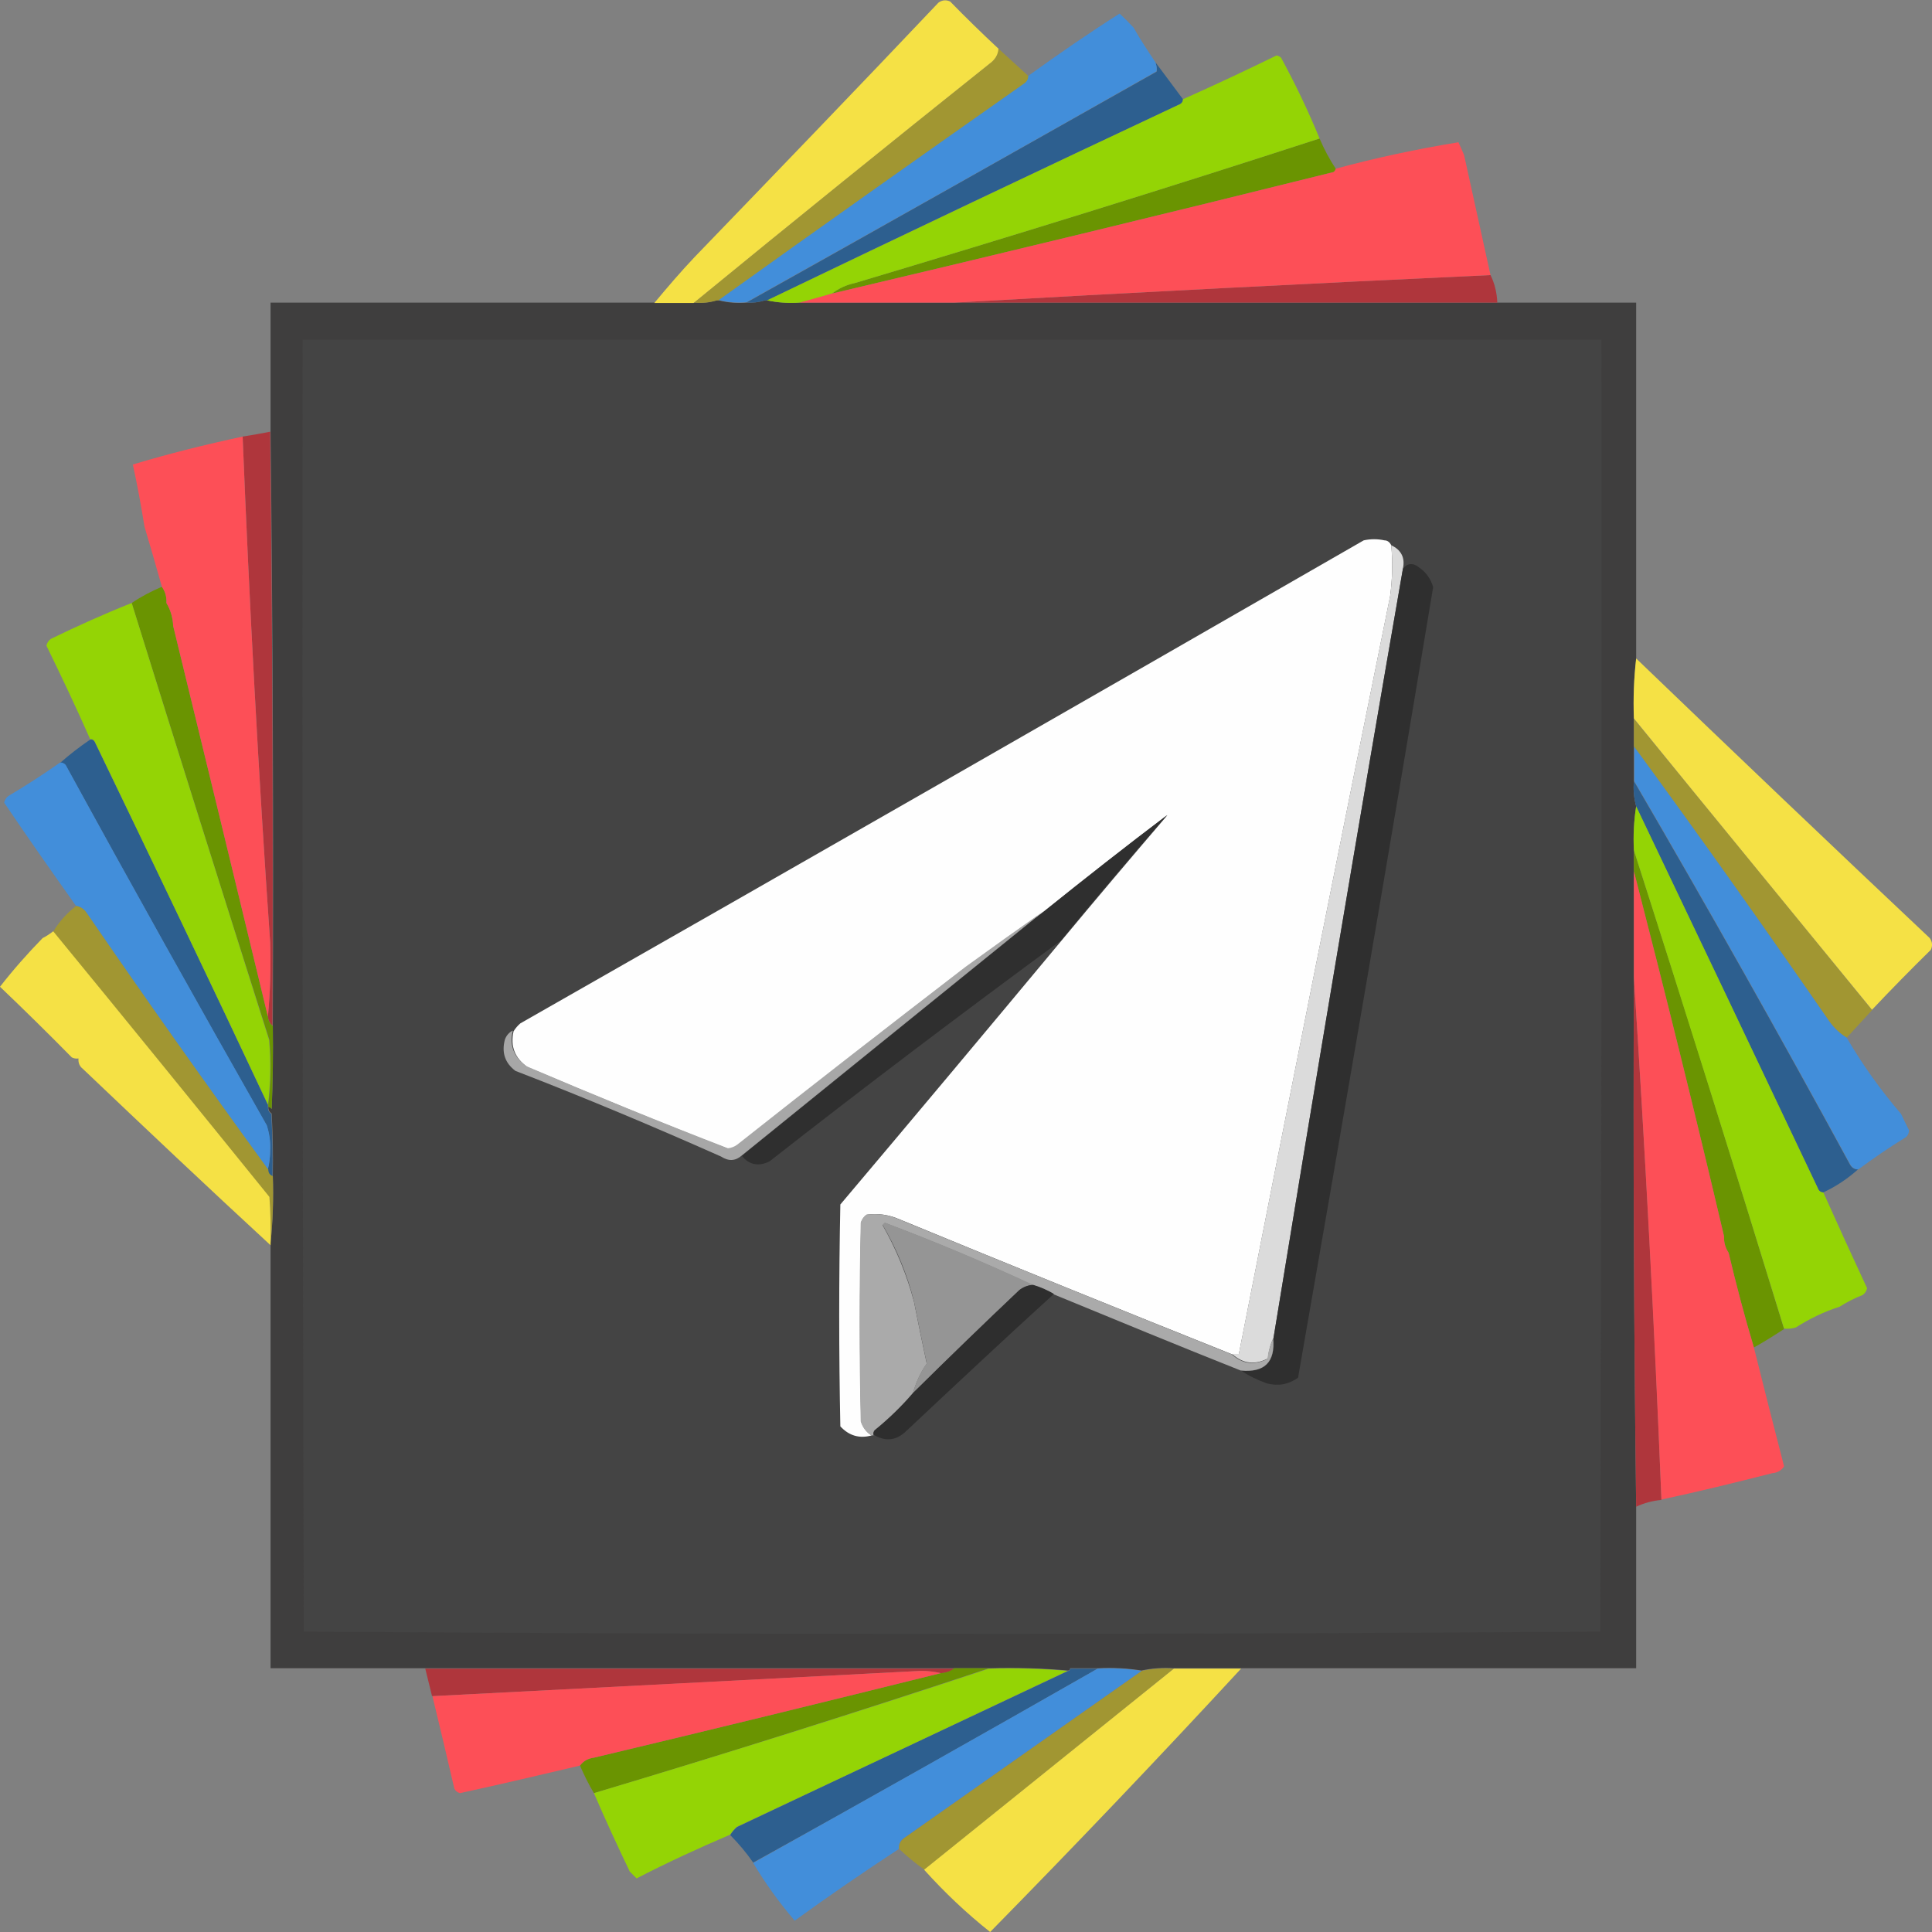 <?xml version="1.0" encoding="utf-8"?>
<!-- Generator: Adobe Illustrator 28.2.0, SVG Export Plug-In . SVG Version: 6.00 Build 0)  -->
<svg version="1.1" id="Layer_1" xmlns="http://www.w3.org/2000/svg" xmlns:xlink="http://www.w3.org/1999/xlink" x="0px" y="0px"
	 viewBox="0 0 512 512" style="enable-background:new 0 0 512 512;" xml:space="preserve">
<rect x="0" y="0" width="512" height="512" fill="#808080" stroke="none"/>
<style type="text/css">
	.st0{fill-rule:evenodd;clip-rule:evenodd;fill:#3F3E3E;}
	.st1{fill-rule:evenodd;clip-rule:evenodd;fill:#444444;}
	.st2{fill-rule:evenodd;clip-rule:evenodd;fill:#FEFEFE;}
	.st3{fill-rule:evenodd;clip-rule:evenodd;fill:#DBDBDB;}
	.st4{fill-rule:evenodd;clip-rule:evenodd;fill:#2F2F2F;}
	.st5{fill-rule:evenodd;clip-rule:evenodd;fill:#A7A7A7;}
	.st6{fill-rule:evenodd;clip-rule:evenodd;fill:#AAAAAA;}
	.st7{fill-rule:evenodd;clip-rule:evenodd;fill:#959595;}
	.st8{fill-rule:evenodd;clip-rule:evenodd;fill:#2E2E2E;}
	.st9{fill:#AF363C;}
	.st10{opacity:0.998;fill:#6A9401;enable-background:new    ;}
	.st11{fill-rule:evenodd;clip-rule:evenodd;fill:#2D5F8F;}
	.st12{fill-rule:evenodd;clip-rule:evenodd;fill:#94D405;}
	.st13{fill-rule:evenodd;clip-rule:evenodd;fill:#A19632;}
	.st14{opacity:0.996;fill-rule:evenodd;clip-rule:evenodd;fill:#428EDA;enable-background:new    ;}
	.st15{opacity:0.991;fill-rule:evenodd;clip-rule:evenodd;fill:#F6E245;enable-background:new    ;}
	.st16{fill-rule:evenodd;clip-rule:evenodd;fill:#FD4F57;}
</style>
<path class="st0" d="M433.6,80.2H211.9c-3,0.2-5.8,0-8.6-0.6h-0.6c-1.6,0.5-3.2,0.7-4.9,0.6c-2.6,0.2-5,0-7.3-0.6h-0.6
	c-2,0.6-4,0.8-6.1,0.6h-9.8H71.7v34.3c0.6,52.4,0.8,104.8,0.6,157.4c0.1,7.4,0,14.7-0.3,22c-0.2-0.3-0.5-0.5-0.9-0.6
	c0,0.8,0.3,1.4,0.9,1.8c0.3,5.5,0.4,11,0.3,16.5c0.2,6,0,12-0.6,17.8v112.7h181.9h8.6c7.1-0.2,14,0,20.8,0.6c0.4,0,0.6-0.2,0.6-0.6
	h7.3c4-0.2,7.9,0,11.6,0.6c2.8-0.6,5.7-0.8,8.6-0.6h122.5v-42.9c-0.6-46.7-0.8-93.5-0.6-140.2v-33.7c-0.2-4,0-7.9,0.6-11.6
	c-0.6-2.2-0.8-4.5-0.6-6.7v-16.5c-0.2-5.4,0-10.7,0.6-15.9V80.2z"/>
<path class="st1" d="M80.2,90h344.2c0.1,114.1,0,228.2-0.3,342.4c-57.2,0.4-114.5,0.6-171.8,0.6c-57.3,0-114.6-0.2-171.8-0.6
	C80.2,318.3,80.1,204.1,80.2,90"/>
<path class="st2" d="M368.7,144.5c0.4,4.5,0.3,9-0.3,13.5c-13.6,66.9-26.9,133.9-40.1,200.9h-1.8c-29.5-11.8-58.9-23.7-88.2-35.8
	c-2.8-1.2-5.6-1.6-8.6-1.2c-0.7,0.5-1.3,1.3-1.5,2.1c-0.4,17.6-0.4,35.1,0,52.7c0.5,1.6,1.4,2.8,2.8,3.7c-3.2,0.9-6,0.1-8.3-2.4
	c-0.4-19.6-0.4-39.2,0-58.8c19.6-23.2,39.1-46.5,58.5-69.8c9.3-11.2,18.7-22.3,28.2-33.4c-10.9,8.3-21.7,16.8-32.5,25.4
	c-7,4.9-14,9.9-20.8,15c-20.3,15.6-40.5,31.3-60.6,47.2c-0.7,0.5-1.6,0.8-2.4,0.9c-17.9-6.9-35.6-14.2-53.3-21.7
	c-3.4-2.4-4.6-5.6-3.7-9.5c0.5-0.8,1.1-1.5,1.8-2.1c74.6-42.5,149.1-85.2,223.5-128c1.8-0.4,3.7-0.4,5.5,0
	C367.7,143.2,368.3,143.7,368.7,144.5"/>
<path class="st3" d="M368.7,144.5c2.6,1.2,3.7,3.3,3.1,6.1c-11.8,67.9-23.2,135.9-34.3,203.9c-0.8,1.7-1.3,3.5-1.5,5.5
	c-3.5,1.8-6.6,1.4-9.5-1.2h1.8c13.2-67,26.5-134,40.1-200.9C369,153.5,369.1,149,368.7,144.5"/>
<path class="st4" d="M328.9,363.2c6.3,0.7,9.1-2.2,8.6-8.6c11.1-68,22.5-136,34.3-203.9c1.2-1.5,2.7-1.6,4.3-0.3
	c1.9,1.3,3.1,3.1,3.7,5.2c-11.6,69.9-23.6,139.7-35.8,209.5c-2.5,1.8-5.2,2.3-8.3,1.5C333.2,365.7,330.9,364.6,328.9,363.2"/>
<path class="st4" d="M281.1,249.3c-26,19.1-51.8,38.6-77.2,58.5c-2.9,1.4-5.4,0.9-7.3-1.5l80.2-64.9c10.7-8.6,21.5-17.1,32.5-25.4
	C299.8,226.9,290.4,238,281.1,249.3"/>
<path class="st5" d="M276.8,241.3l-80.2,64.9c-1.7,1.5-3.5,1.6-5.5,0.3c-18-8-36.1-15.6-54.5-22.7c-2.8-2.1-3.7-4.9-2.8-8.3
	c0.4-1.1,1.1-1.9,2.1-2.4c-1,3.9,0.3,7.1,3.7,9.5c17.6,7.5,35.4,14.8,53.3,21.7c0.9-0.1,1.7-0.4,2.4-0.9
	c20.1-15.9,40.3-31.6,60.6-47.2C262.8,251.2,269.8,246.2,276.8,241.3"/>
<path class="st6" d="M326.4,358.9c2.9,2.6,6,3,9.5,1.2c0.2-2,0.8-3.8,1.5-5.5c0.6,6.4-2.3,9.2-8.6,8.6
	c-16.6-6.6-33.1-13.4-49.6-20.2c-1.7-1-3.5-1.9-5.5-2.4c-12.9-6-25.9-11.5-39.2-16.5l-0.6,0.6c3.6,6.3,6.4,13.1,8.3,20.2
	c1.1,5.5,2.2,11,3.4,16.5c-1.7,2.4-2.9,5.1-3.7,8c-3,3.5-6.4,6.8-10.1,9.8c-0.3,0.3-0.4,0.8-0.3,1.2h-0.6c-1.3-0.8-2.3-2.1-2.8-3.7
	c-0.4-17.6-0.4-35.1,0-52.7c0.3-0.9,0.8-1.6,1.5-2.1c3-0.4,5.8,0,8.6,1.2C267.6,335.2,297,347.1,326.4,358.9"/>
<path class="st7" d="M273.8,340.5c-1.4,0.1-2.6,0.6-3.7,1.5c-9.5,9-18.9,18.1-28.2,27.3c0.8-2.9,2-5.6,3.7-8
	c-1.2-5.5-2.3-11-3.4-16.5c-1.8-7.1-4.6-13.9-8.3-20.2l0.6-0.6C247.8,329,260.9,334.5,273.8,340.5"/>
<path class="st8" d="M273.8,340.5c2,0.6,3.8,1.4,5.5,2.4c-13.2,12-26.2,24.2-39.2,36.4c-2.6,2.5-5.5,2.8-8.6,0.9
	c-0.1-0.4,0-0.9,0.3-1.2c3.7-3,7.1-6.3,10.1-9.8c9.3-9.2,18.7-18.3,28.2-27.3C271.1,341.1,272.4,340.6,273.8,340.5"/>
<path class="st9" d="M112.7,442.2h140.2c-1,0.8-2.3,1.2-3.7,1.2c-1.6-0.4-3.4-0.6-5.2-0.6c-43.2,2.3-86.4,4.5-129.5,6.7
	C113.9,447.1,113.3,444.6,112.7,442.2z M64.3,115.7c1.8,44.7,4.2,89.5,7.3,134.1c0.2,6.6,0,13.2-0.6,19.6c0.1,1,0.5,1.8,1.2,2.4
	c0.2-52.6,0-105-0.6-157.4C69.2,114.9,66.7,115.3,64.3,115.7z M252.9,80.2h143.9c-0.1-2.6-0.7-5.1-1.8-7.3
	C347.7,75.1,300.3,77.5,252.9,80.2z M433,259.1c-0.2,46.8,0,93.5,0.6,140.2c2.1-1,4.4-1.6,6.7-1.8C438.5,351.3,436,305.2,433,259.1z
	"/>
<path class="st10" d="M72.3,271.9c0.1,7.4,0,14.7-0.3,22c-0.2-0.3-0.5-0.5-0.9-0.6v-0.6c0.7-5.6,0.8-11.3,0.3-17.1
	C59.1,237,47,198.5,34.9,159.8c2.5-1.7,5.2-3.1,8-4.3c0.9,1.3,1.3,2.7,1.2,4.3c1.1,1.8,1.7,3.9,1.8,6.1c8.4,34.5,16.8,69,25.1,103.5
	C71.1,270.5,71.5,271.3,72.3,271.9z M249.3,443.4c-30.6,7.6-61.2,15.1-91.9,22.4c-1.6,0.2-2.8,0.9-3.7,2.1c1.1,2.5,2.3,5,3.7,7.3
	c35.1-10.5,70-21.6,104.7-33.1h-9.2C251.9,442.9,250.7,443.3,249.3,443.4z M433,225.4v5.5c8.3,32.2,16.3,64.4,23.9,96.8
	c-0.1,1.6,0.4,3.1,1.2,4.3c2,8.4,4.2,16.8,6.7,25.1c2.7-1.5,5.4-3.2,8-4.9C459.8,309.8,446.6,267.5,433,225.4z M226.6,75
	c-2.3,0.5-4.3,1.4-6.1,2.8c44.4-10.5,88.7-21.2,132.9-32.2c0.3-0.2,0.5-0.5,0.6-0.9c-1.7-2.5-3.1-5.2-4.3-8
	C308.8,50,267.8,62.7,226.6,75z"/>
<path class="st11" d="M23.9,196c0.5-0.1,0.9,0.1,1.2,0.6c15.5,32,30.8,64,45.9,96.2v0.6c0,0.8,0.3,1.4,0.9,1.8
	c0.3,5.5,0.4,11,0.3,16.5c-0.9-0.3-1.3-0.9-1.2-1.8c0.4-1.6,0.6-3.4,0.6-5.2c0.1-2.2-0.3-4.4-0.9-6.4c-18-31.7-35.8-63.6-53.3-95.5
	c-0.4-0.5-0.9-0.7-1.5-0.6C18.5,199.9,21.1,197.9,23.9,196 M306.2,16.5l7.3,9.8c0,0.8-0.5,1.3-1.2,1.5
	c-36.4,17.1-72.8,34.3-109,51.8h-0.6c-1.6,0.5-3.2,0.7-4.9,0.6c36.3-20.3,72.5-40.8,108.7-61.2C306.6,18.2,306.5,17.4,306.2,16.5
	 M433,207c19.6,33.6,38.7,67.5,57.3,101.7c0.5,0.8,1.2,1.2,2.1,1.2c-2.8,2.5-5.8,4.5-9.2,6.1c-0.8,0-1.3-0.5-1.5-1.2
	c-16-33.7-32-67.4-48.1-101.1C433,211.5,432.8,209.3,433,207 M283.6,442.2h7.3c-30.3,17.3-60.7,34.5-91.3,51.4
	c-1.8-2.6-3.9-5.1-6.1-7.3c0.5-0.8,1.1-1.5,1.8-2.1c29.3-13.9,58.5-27.6,87.6-41.3C283.4,442.8,283.6,442.6,283.6,442.2"/>
<path class="st12" d="M349.7,36.7C308.8,50,267.8,62.7,226.6,75c-2.3,0.5-4.3,1.4-6.1,2.8c-2.8,0.9-5.7,1.7-8.6,2.4
	c-3,0.2-5.8,0-8.6-0.6c36.3-17.4,72.6-34.7,109-51.8c0.8-0.3,1.2-0.8,1.2-1.5c8.3-3.7,16.6-7.6,24.8-11.6c0.5,0.1,0.9,0.3,1.2,0.6
	C343.3,22.3,346.7,29.4,349.7,36.7 M34.9,159.8c12,38.6,24.2,77.2,36.4,115.8c0.5,5.8,0.4,11.5-0.3,17.1
	c-15.1-32.1-30.5-64.2-45.9-96.2c-0.3-0.5-0.7-0.7-1.2-0.6c-3.7-8.4-7.6-16.6-11.6-24.8c0.2-0.8,0.6-1.4,1.2-1.8
	C20.5,165.9,27.6,162.7,34.9,159.8 M433.6,213.7c16.1,33.7,32.1,67.3,48.1,101.1c0.3,0.8,0.8,1.2,1.5,1.2c3.8,8.5,7.7,17,11.6,25.4
	c-0.2,0.8-0.6,1.4-1.2,1.8c-2.1,0.8-4.2,1.9-6.1,3.1c-4.1,1.3-8,3.2-11.6,5.5c-1,0.3-2,0.4-3.1,0.3c-13-42.3-26.3-84.6-39.8-126.8
	C432.8,221.4,433,217.5,433.6,213.7 M262.1,442.2c7.1-0.2,14,0,20.8,0.6c-29.2,13.8-58.4,27.6-87.6,41.3c-0.7,0.6-1.3,1.3-1.8,2.1
	c-8.4,3.6-16.7,7.4-24.8,11.6l-1.8-1.8c-3.3-6.9-6.5-13.8-9.5-20.8C192.5,464.7,227.4,453.7,262.1,442.2"/>
<path class="st13" d="M20.2,240.1c1.1,0.2,2.1,0.8,2.8,1.8c15.7,22.9,31.7,45.5,48.1,68c0,0.9,0.4,1.5,1.2,1.8c0.2,6,0,12-0.6,17.8
	c0.1-4.1,0-8.2-0.3-12.2c-19-23.6-38.1-47-57.3-70.4C15.7,244.2,17.8,241.9,20.2,240.1 M264.6,12.9l8,7.3c0,0.9-0.4,1.6-1.2,2.1
	c-27.1,18.9-54,38-80.8,57.3h-0.6c-2,0.6-4,0.8-6.1,0.6c26-21.3,52.1-42.4,78.4-63.4C263.6,15.9,264.4,14.6,264.6,12.9 M433,190.5
	c21,25.7,42.1,51.4,63.1,77.2c-2.3,2.5-4.5,4.9-6.7,7.3c-1.8-1.1-3.3-2.5-4.6-4.3c-16.9-24.5-34.2-48.8-51.8-72.9V190.5z
	 M311.1,442.2c-22,17.8-44.1,35.5-66.1,53.3c-2.4-1.7-4.6-3.5-6.7-5.5c-0.1-1.2,0.3-2.1,1.2-2.8c21-14.8,42.1-29.6,63.1-44.4
	C305.4,442.2,308.2,442,311.1,442.2"/>
<path class="st14" d="M306.2,16.5c0.3,0.8,0.4,1.6,0.3,2.4c-36.2,20.5-72.4,40.9-108.7,61.2c-2.6,0.2-5,0-7.3-0.6
	c26.8-19.2,53.8-38.3,80.8-57.3c0.8-0.5,1.2-1.2,1.2-2.1c7.9-5.7,16-11.3,24.2-16.5c1.3,1.2,2.5,2.4,3.7,3.7
	C302.2,10.5,304.2,13.5,306.2,16.5 M433,197.8c17.6,24,34.8,48.3,51.8,72.9c1.3,1.8,2.8,3.2,4.6,4.3c4.2,7.2,9,13.9,14.4,20.2
	c0.7,1.5,1.4,2.9,2.1,4.3c0,0.9-0.4,1.7-1.2,2.1c-4.2,2.6-8.3,5.4-12.2,8.3c-0.9,0-1.6-0.4-2.1-1.2c-18.6-34.2-37.7-68.1-57.3-101.7
	V197.8z M15.9,202.1c0.6-0.1,1.1,0.2,1.5,0.6c17.5,32,35.3,63.8,53.3,95.5c0.7,2.1,1,4.3,0.9,6.4c0,1.8-0.2,3.6-0.6,5.2
	c-16.3-22.4-32.4-45.1-48.1-68c-0.7-1-1.6-1.6-2.8-1.8c-6.4-9-12.8-18.1-19-27.3c0.2-0.8,0.6-1.4,1.2-1.8
	C7,208.1,11.5,205.2,15.9,202.1 M290.9,442.2c4-0.2,7.9,0,11.6,0.6c-21,14.8-42.1,29.6-63.1,44.4c-0.9,0.7-1.3,1.6-1.2,2.8
	c-9.3,6.1-18.5,12.4-27.6,19c-4.1-4.8-7.8-9.9-11-15.3C230.2,476.6,260.6,459.5,290.9,442.2"/>
<path class="st15" d="M264.6,12.9c-0.1,1.7-1,3-2.4,4c-26.3,21-52.4,42.1-78.4,63.4h-10.4c3.5-4.2,7-8.3,10.7-12.2
	c21.6-22.4,43.2-44.8,64.6-67.4c1-0.7,2-0.8,3.1-0.3C255.9,4.6,260.2,8.8,264.6,12.9 M433.6,174.5c25.8,24.8,51.7,49.5,77.8,74.1
	c0.7,1,0.8,2,0.3,3.1c-5.3,5.2-10.5,10.5-15.6,15.9c-21-25.7-42.1-51.4-63.1-77.2C432.8,185,433,179.7,433.6,174.5 M14.1,246.8
	c19.2,23.4,38.3,46.9,57.3,70.4c0.3,4.1,0.4,8.2,0.3,12.2v0.6C55,314.6,38.5,299,22,283.3c-0.9-0.7-1.3-1.6-1.2-2.8
	c-0.6,0.1-1.3,0-1.8-0.3c-6.2-6.3-12.6-12.6-19-18.7c3.5-4.5,7.3-8.8,11.3-12.9C12.3,248.1,13.2,247.5,14.1,246.8 M311.1,442.2h17.8
	c-21.8,23.6-44,46.9-66.5,69.8c-6.3-5-12.1-10.5-17.5-16.5C267,477.7,289.1,459.9,311.1,442.2"/>
<path class="st16" d="M395,72.9c-47.4,2.2-94.7,4.6-142.1,7.3h-41c2.9-0.8,5.7-1.6,8.6-2.4c44.4-10.5,88.7-21.2,132.9-32.2
	c0.3-0.2,0.5-0.5,0.6-0.9c10.7-2.9,21.5-5.2,32.5-7c0.5,1.1,1,2.2,1.5,3.4C390.3,51.7,392.7,62.3,395,72.9 M64.3,115.7
	c1.8,44.7,4.2,89.5,7.3,134.1c0.2,6.6,0,13.2-0.6,19.6c-8.3-34.5-16.7-69-25.1-103.5c-0.1-2.2-0.7-4.3-1.8-6.1
	c0.1-1.6-0.3-3-1.2-4.3c-1.5-5.3-3-10.6-4.6-15.9c-0.9-5.5-1.9-11.1-3.1-16.5C44.8,120.2,54.5,117.8,64.3,115.7 M433,230.9
	c8.3,32.2,16.3,64.4,23.9,96.8c-0.1,1.6,0.4,3.1,1.2,4.3c2,8.4,4.2,16.8,6.7,25.1c2.6,10.5,5.3,21,8,31.5c-0.7,1.1-1.8,1.7-3.1,1.8
	c-9.8,2.5-19.6,4.9-29.4,7c-1.9-46.2-4.3-92.3-7.3-138.4V230.9z M249.3,443.4c-30.6,7.6-61.2,15.1-91.9,22.4
	c-1.6,0.2-2.8,0.9-3.7,2.1c-10.6,2.5-21.2,5-31.8,7.3c-0.7-0.2-1.2-0.6-1.5-1.2c-1.9-8.2-3.8-16.3-5.8-24.5
	c43.2-2.2,86.3-4.5,129.5-6.7C245.9,442.8,247.6,443,249.3,443.4"/>
</svg>
